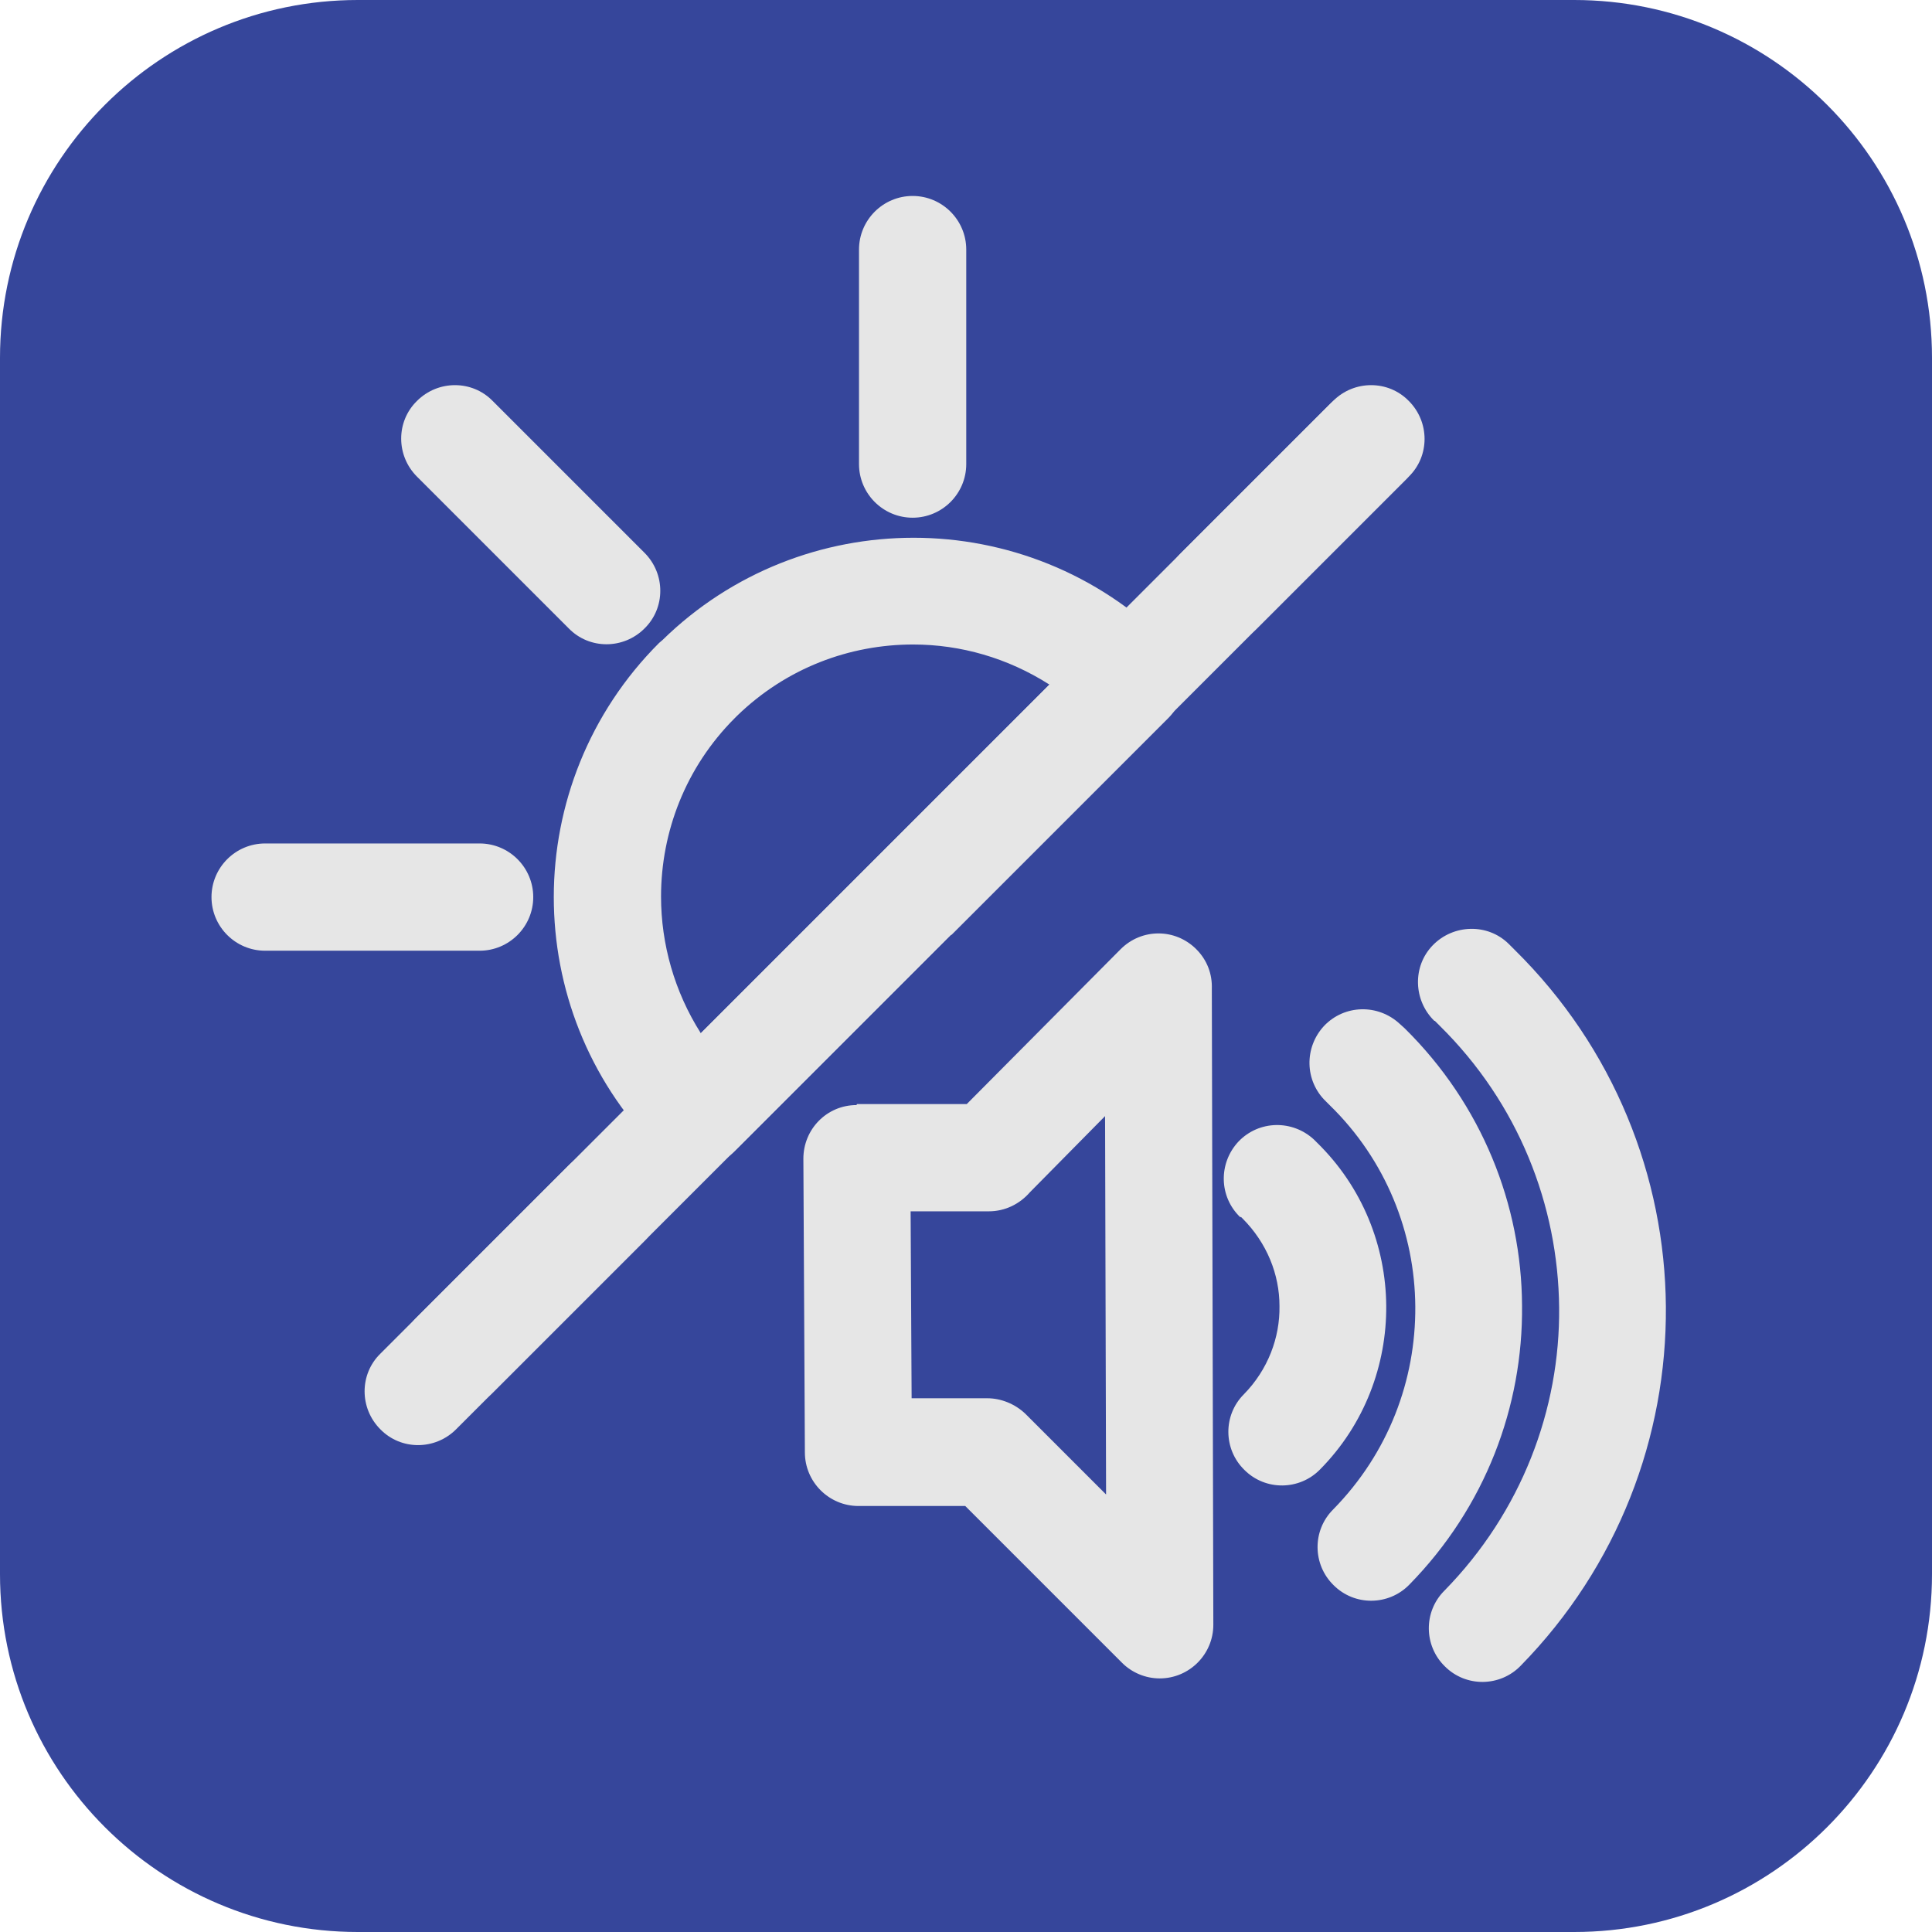<?xml version="1.0" encoding="UTF-8"?>
<!DOCTYPE svg PUBLIC "-//W3C//DTD SVG 1.1//EN" "http://www.w3.org/Graphics/SVG/1.1/DTD/svg11.dtd">
<!-- Creator: CorelDRAW 2021.5 -->
<svg xmlns="http://www.w3.org/2000/svg" xml:space="preserve" width="7.144mm" height="7.144mm" version="1.1" style="shape-rendering:geometricPrecision; text-rendering:geometricPrecision; image-rendering:optimizeQuality; fill-rule:evenodd; clip-rule:evenodd"
viewBox="0 0 38.55 38.55"
 xmlns:xlink="http://www.w3.org/1999/xlink"
 xmlns:xodm="http://www.corel.com/coreldraw/odm/2003">
 <defs>
  <style type="text/css">
   <![CDATA[
    .fil0 {fill:#36469B;fill-rule:nonzero}
    .fil1 {fill:#E6E6E6;fill-rule:nonzero}
    .fil2 {fill:#E6E6E6;fill-rule:nonzero}
   ]]>
  </style>
 </defs>
 <g id="Слой_x0020_1">
  <g id="_3030869869824">
   <path class="fil0" d="M7.14 0l24.27 0c3.94,0 7.14,3.2 7.14,7.14l0 24.27c-0,3.94 -3.2,7.14 -7.14,7.14l-24.27 0c-3.94,-0 -7.14,-3.2 -7.14,-7.14l-0 -24.27c0,-3.94 3.2,-7.14 7.14,-7.14z"/>
   <path class="fil1" d="M17.1 22.03l2.19 0 3.07 -3.09c0.42,-0.42 1.09,-0.42 1.51,-0 0.22,0.22 0.32,0.5 0.31,0.79l0.03 12.69c0,0.59 -0.48,1.07 -1.07,1.07 -0.29,0 -0.56,-0.12 -0.75,-0.31l-3.13 -3.13 -2.13 0c-0.59,0 -1.07,-0.48 -1.07,-1.07l-0.03 -5.86c-0,-0.59 0.47,-1.07 1.06,-1.07l0 -0zm2.63 2.14l-1.56 0 0.02 3.73 1.51 0c0.27,0 0.55,0.11 0.76,0.31l1.61 1.61 -0.02 -7.55 -1.5 1.52c-0.2,0.23 -0.49,0.38 -0.82,0.38zm8.89 -3.8c-0.42,-0.41 -0.44,-1.09 -0.03,-1.51 0.41,-0.42 1.09,-0.44 1.51,-0.03l0.12 0.12c1.99,1.96 3,4.54 3.02,7.12 0.02,2.59 -0.95,5.18 -2.9,7.17 -0.41,0.42 -1.09,0.43 -1.51,0.01 -0.42,-0.41 -0.43,-1.09 -0.01,-1.51 1.54,-1.57 2.31,-3.62 2.29,-5.65 -0.02,-2.04 -0.81,-4.07 -2.38,-5.62l-0.1 -0.1zm-2.16 1.61c-0.43,-0.41 -0.44,-1.08 -0.04,-1.51 0.41,-0.43 1.08,-0.44 1.51,-0.04l0.1 0.09c1.54,1.52 2.33,3.52 2.34,5.53 0.02,2.01 -0.73,4.02 -2.25,5.57 -0.41,0.42 -1.09,0.43 -1.51,0.01 -0.42,-0.41 -0.43,-1.09 -0.01,-1.51 1.11,-1.13 1.65,-2.59 1.64,-4.05 -0.01,-1.46 -0.58,-2.92 -1.71,-4.02l-0.07 -0.07zm-1.71 2.31c-0.43,-0.41 -0.44,-1.08 -0.04,-1.51 0.41,-0.43 1.08,-0.44 1.51,-0.04l0.06 0.06c0.91,0.89 1.37,2.07 1.38,3.25 0.01,1.18 -0.43,2.37 -1.32,3.27 -0.41,0.42 -1.09,0.43 -1.51,0.01 -0.42,-0.41 -0.43,-1.09 -0.01,-1.51 0.48,-0.49 0.72,-1.13 0.71,-1.76 -0,-0.63 -0.25,-1.26 -0.74,-1.75l-0.03 -0.03z"/>
   <path class="fil2" d="M26.53 8.07c0.42,-0.42 1.1,-0.42 1.51,0 0.42,0.42 0.42,1.1 0,1.51l-18.94 18.94c-0.42,0.42 -1.1,0.42 -1.51,0 -0.42,-0.42 -0.42,-1.1 0,-1.51l18.94 -18.94z"/>
   <path class="fil2" d="M18.97 18.66l-4.31 4.31c-0.42,0.42 -1.1,0.42 -1.51,0l-0.06 -0.06c-1.36,-1.39 -2.04,-3.2 -2.04,-5.01 0,-1.83 0.7,-3.67 2.1,-5.07l0.07 -0.06c1.39,-1.36 3.2,-2.04 5.01,-2.04 1.83,0 3.67,0.7 5.07,2.1 0.42,0.42 0.42,1.1 0,1.51l-4.31 4.31zm-4.99 1.96l6.96 -6.96c-0.83,-0.53 -1.77,-0.8 -2.72,-0.8 -1.27,0 -2.53,0.47 -3.51,1.42l-0.05 0.05c-0.98,0.98 -1.47,2.27 -1.47,3.56 0,0.95 0.27,1.9 0.79,2.72zm12.62 -12.62c0.42,-0.42 1.1,-0.42 1.51,0 0.42,0.42 0.42,1.1 0,1.51l-3.03 3.03c-0.42,0.42 -1.1,0.42 -1.51,0 -0.42,-0.42 -0.42,-1.1 0,-1.51l3.03 -3.03zm-18.28 1.51c-0.42,-0.42 -0.42,-1.1 0,-1.51 0.42,-0.42 1.1,-0.42 1.51,0l3.03 3.03c0.42,0.42 0.42,1.1 0,1.51 -0.42,0.42 -1.1,0.42 -1.51,0l-3.03 -3.03zm1.51 18.28c-0.42,0.42 -1.1,0.42 -1.51,0 -0.42,-0.42 -0.42,-1.1 0,-1.51l3.03 -3.03c0.42,-0.42 1.1,-0.42 1.51,0 0.42,0.42 0.42,1.1 0,1.51l-3.03 3.03zm-4.54 -8.82c-0.59,0 -1.07,-0.48 -1.07,-1.07 0,-0.59 0.48,-1.07 1.07,-1.07l4.28 0c0.59,0 1.07,0.48 1.07,1.07 0,0.59 -0.48,1.07 -1.07,1.07l-4.28 0zm11.85 -13.99c0,-0.59 0.48,-1.07 1.07,-1.07 0.59,0 1.07,0.48 1.07,1.07l0 4.28c0,0.59 -0.48,1.07 -1.07,1.07 -0.59,0 -1.07,-0.48 -1.07,-1.07l0 -4.28z"/>
  </g>
 </g>
</svg>
